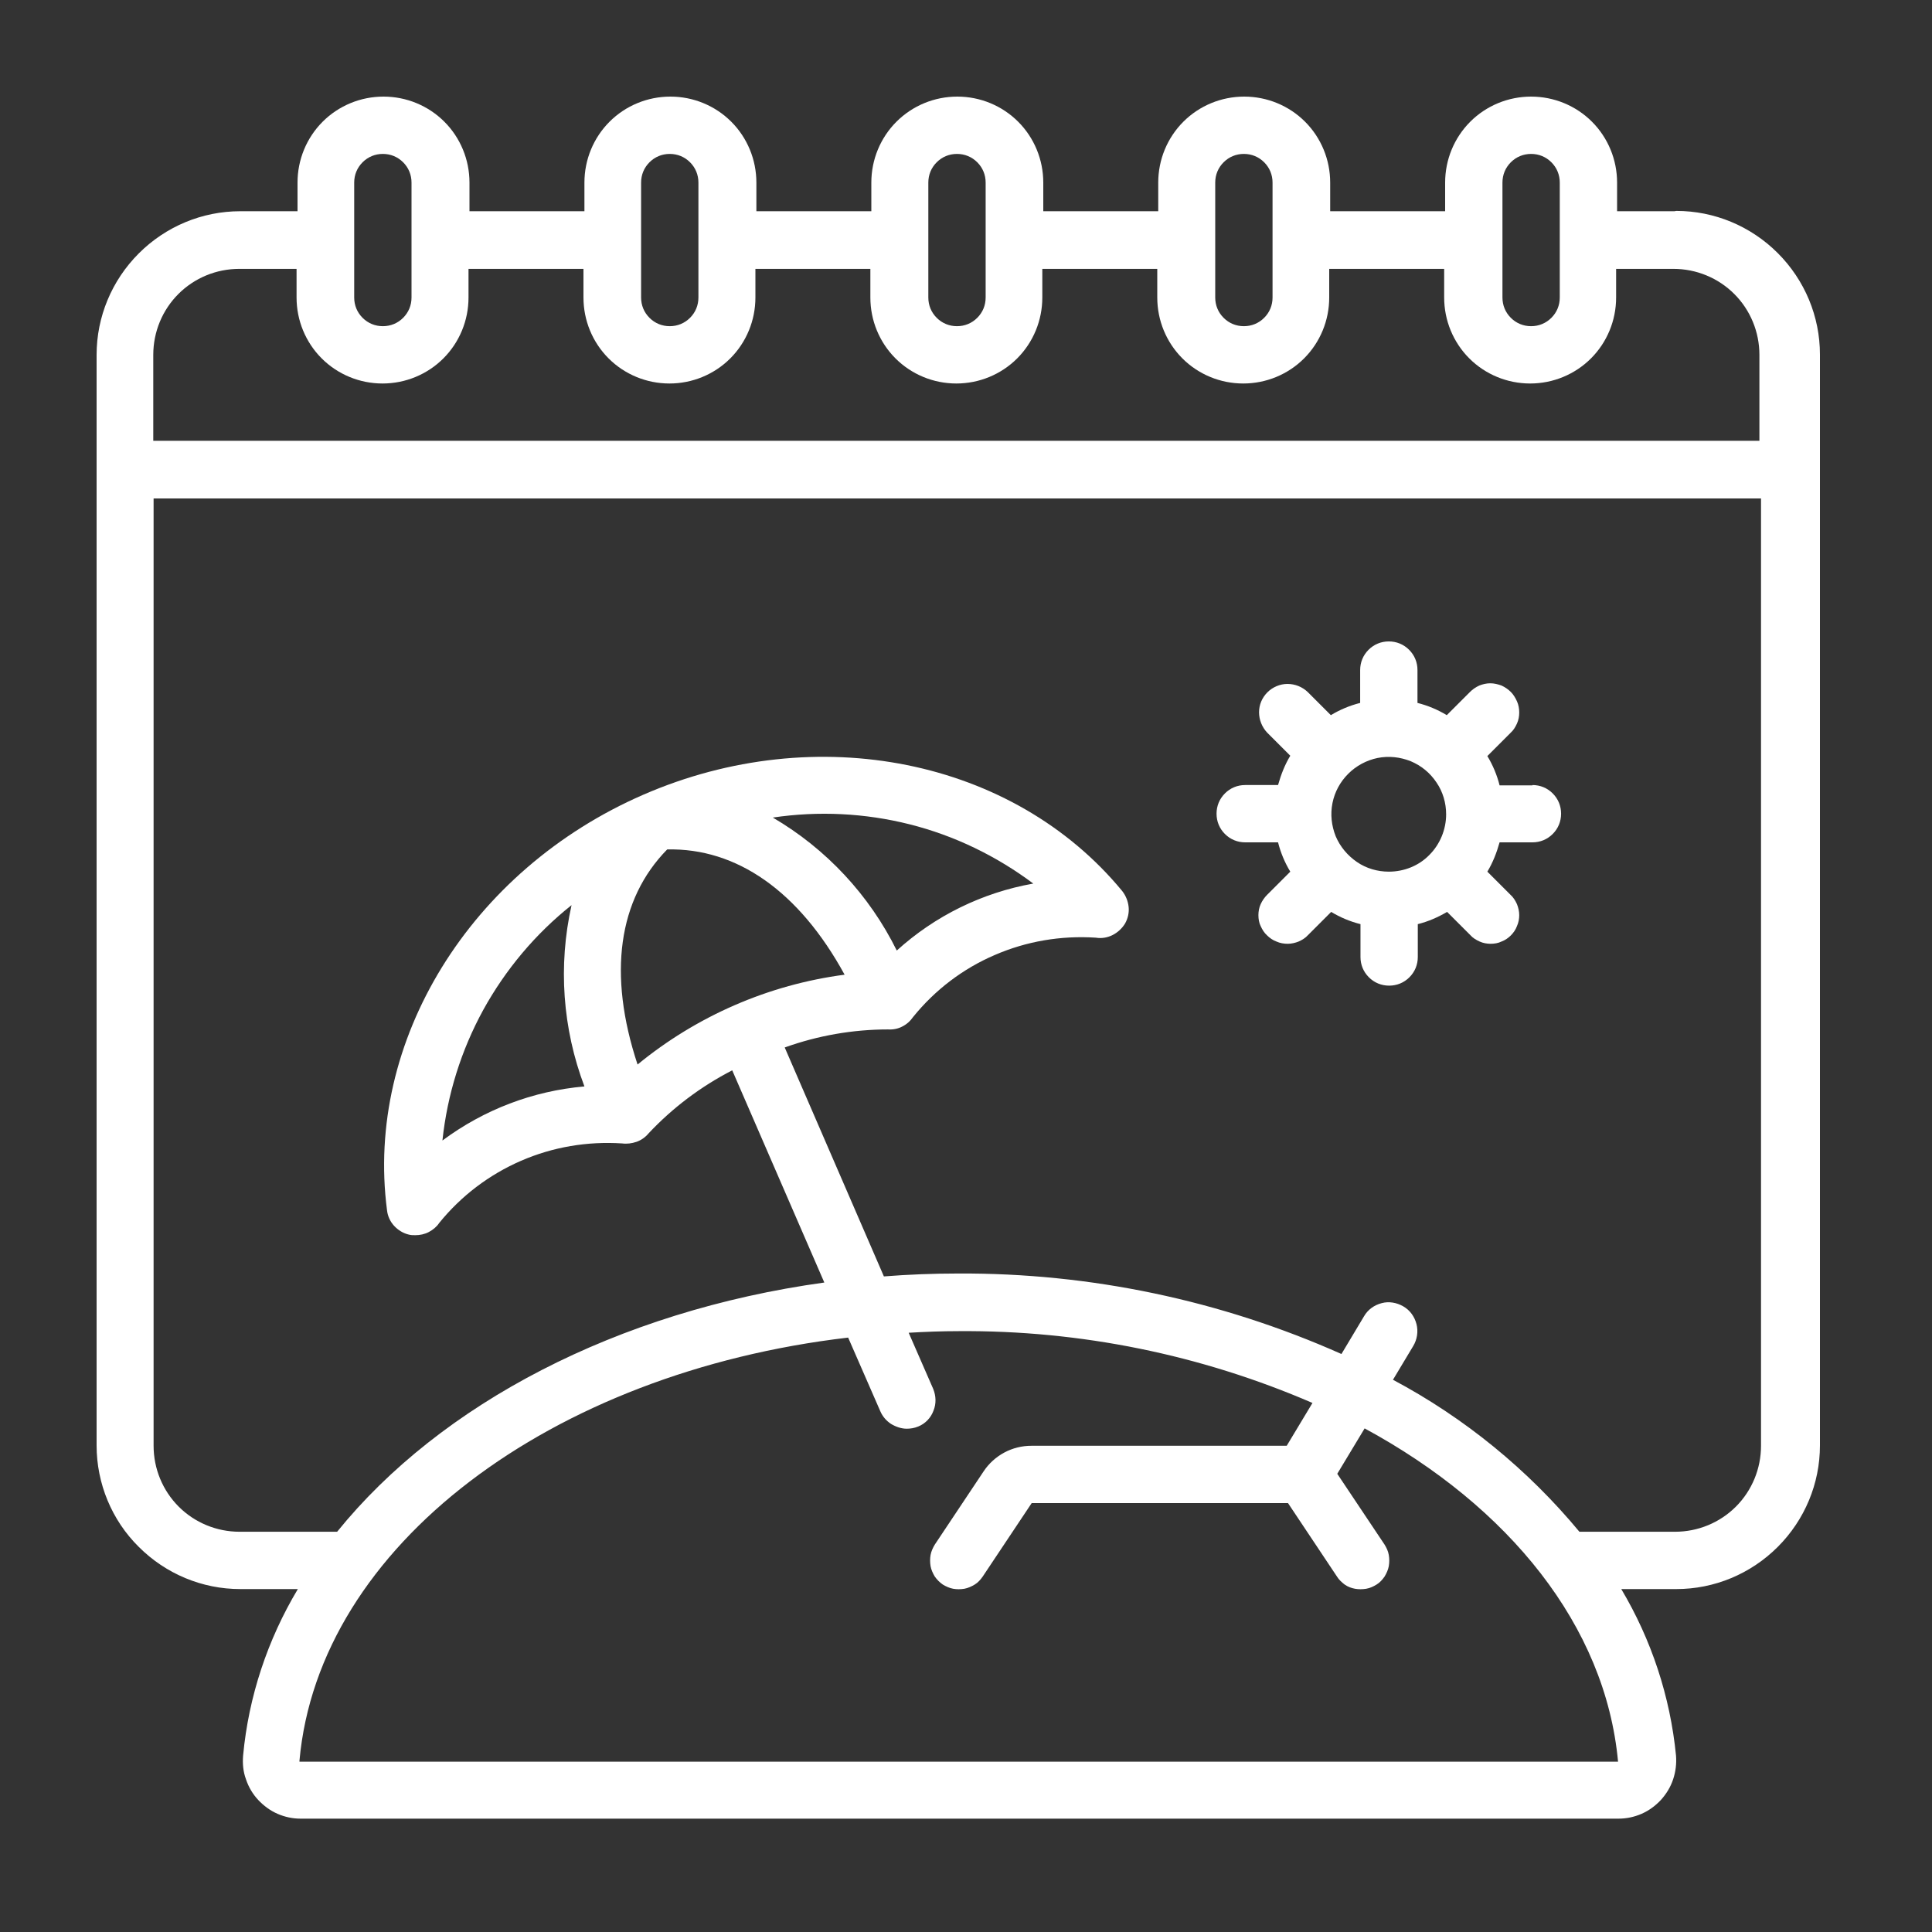 <svg width="60" height="60" viewBox="0 0 60 60" fill="none" xmlns="http://www.w3.org/2000/svg">
<rect x="0" y="0" width="60" height="60" fill="#333333" stroke="none"/>
<path d="M52 6.56H50.22V5.67C50.22 4.96 49.94 4.28 49.44 3.78C48.94 3.28 48.26 3 47.55 3C46.84 3 46.16 3.28 45.66 3.78C45.16 4.28 44.88 4.96 44.88 5.67V6.56H41.31V5.67C41.31 4.96 41.03 4.28 40.53 3.78C40.03 3.28 39.35 3 38.64 3C37.93 3 37.25 3.28 36.75 3.78C36.25 4.28 35.97 4.96 35.97 5.67V6.56H32.4V5.67C32.4 4.96 32.12 4.28 31.62 3.78C31.12 3.28 30.44 3 29.73 3C29.02 3 28.34 3.28 27.84 3.78C27.34 4.28 27.06 4.96 27.06 5.67V6.56H23.49V5.67C23.49 4.96 23.21 4.28 22.71 3.78C22.21 3.28 21.53 3 20.82 3C20.11 3 19.43 3.28 18.93 3.78C18.43 4.28 18.15 4.96 18.15 5.67V6.56H14.58V5.67C14.58 4.96 14.3 4.28 13.8 3.78C13.3 3.28 12.62 3 11.91 3C11.2 3 10.52 3.28 10.02 3.78C9.52 4.28 9.24 4.96 9.24 5.67V6.56H7.46C6.28 6.56 5.15 7.03 4.31 7.87C3.47 8.71 3 9.84 3 11.02V44.89C3 46.07 3.47 47.21 4.31 48.04C5.15 48.88 6.28 49.35 7.46 49.35H9.25C8.31 50.92 7.72 52.69 7.55 54.52C7.53 54.77 7.55 55.02 7.64 55.26C7.72 55.5 7.85 55.72 8.02 55.9C8.19 56.08 8.39 56.23 8.62 56.33C8.85 56.43 9.09 56.48 9.34 56.48H50.26C50.51 56.48 50.75 56.43 50.98 56.33C51.21 56.23 51.41 56.08 51.58 55.9C51.75 55.71 51.88 55.5 51.96 55.26C52.04 55.02 52.07 54.77 52.05 54.52C51.87 52.69 51.29 50.93 50.35 49.35H52.06C53.24 49.35 54.37 48.88 55.21 48.04C56.05 47.2 56.52 46.07 56.52 44.89V11.01C56.52 9.83 56.05 8.7 55.21 7.86C54.37 7.02 53.24 6.55 52.06 6.55L52 6.56ZM46.66 5.67C46.66 5.43 46.75 5.21 46.92 5.04C47.09 4.87 47.31 4.78 47.55 4.78C47.79 4.78 48.01 4.87 48.18 5.04C48.35 5.21 48.44 5.43 48.44 5.67V9.24C48.44 9.48 48.35 9.7 48.18 9.87C48.01 10.04 47.79 10.13 47.55 10.13C47.31 10.13 47.09 10.04 46.92 9.87C46.75 9.7 46.66 9.48 46.66 9.24V5.67ZM37.74 5.67C37.74 5.43 37.83 5.21 38 5.04C38.17 4.87 38.39 4.78 38.63 4.78C38.87 4.78 39.09 4.87 39.26 5.04C39.43 5.21 39.52 5.43 39.52 5.67V9.24C39.52 9.48 39.43 9.7 39.26 9.87C39.09 10.04 38.87 10.13 38.63 10.13C38.39 10.13 38.17 10.04 38 9.87C37.83 9.7 37.74 9.48 37.74 9.24V5.67ZM28.83 5.67C28.83 5.43 28.92 5.21 29.09 5.04C29.26 4.87 29.48 4.78 29.72 4.78C29.96 4.78 30.18 4.87 30.35 5.04C30.52 5.21 30.61 5.43 30.61 5.67V9.24C30.61 9.48 30.52 9.7 30.35 9.87C30.18 10.04 29.96 10.13 29.72 10.13C29.48 10.13 29.26 10.04 29.09 9.87C28.92 9.7 28.83 9.48 28.83 9.24V5.67ZM19.91 5.67C19.91 5.43 20 5.21 20.17 5.04C20.34 4.87 20.56 4.78 20.8 4.78C21.04 4.78 21.26 4.87 21.43 5.04C21.6 5.21 21.69 5.43 21.69 5.67V9.24C21.69 9.48 21.6 9.7 21.43 9.87C21.26 10.04 21.04 10.13 20.8 10.13C20.56 10.13 20.34 10.04 20.17 9.87C20 9.7 19.91 9.48 19.91 9.24V5.67ZM11 5.67C11 5.43 11.09 5.21 11.26 5.04C11.43 4.87 11.65 4.78 11.89 4.78C12.13 4.78 12.35 4.87 12.52 5.04C12.69 5.21 12.78 5.43 12.78 5.67V9.24C12.78 9.48 12.69 9.7 12.52 9.87C12.35 10.04 12.13 10.13 11.89 10.13C11.65 10.13 11.43 10.04 11.26 9.87C11.09 9.7 11 9.48 11 9.24V5.67ZM7.43 8.35H9.21V9.24C9.21 9.95 9.49 10.63 9.99 11.13C10.49 11.63 11.17 11.91 11.88 11.91C12.59 11.91 13.27 11.63 13.77 11.13C14.27 10.63 14.55 9.95 14.55 9.24V8.35H18.12V9.24C18.12 9.95 18.4 10.63 18.9 11.13C19.4 11.63 20.08 11.91 20.79 11.91C21.5 11.91 22.18 11.63 22.68 11.13C23.18 10.63 23.46 9.95 23.46 9.24V8.35H27.03V9.24C27.03 9.95 27.31 10.63 27.81 11.13C28.31 11.63 28.99 11.91 29.7 11.91C30.41 11.91 31.09 11.63 31.59 11.13C32.09 10.63 32.37 9.95 32.37 9.24V8.35H35.94V9.24C35.94 9.95 36.22 10.63 36.72 11.13C37.22 11.63 37.9 11.91 38.61 11.91C39.32 11.91 40 11.63 40.5 11.13C41 10.63 41.28 9.95 41.28 9.24V8.35H44.85V9.24C44.85 9.95 45.13 10.63 45.63 11.13C46.13 11.63 46.81 11.91 47.52 11.91C48.23 11.91 48.91 11.63 49.41 11.13C49.91 10.63 50.19 9.95 50.19 9.24V8.35H51.97C52.68 8.35 53.36 8.63 53.86 9.13C54.36 9.63 54.64 10.31 54.64 11.02V13.69H4.76V11.02C4.76 10.31 5.04 9.63 5.54 9.13C6.04 8.63 6.72 8.35 7.43 8.35ZM9.3 54.7V54.68C9.9 48 17.12 42.62 26.34 41.54L27.34 43.83C27.41 43.99 27.52 44.12 27.67 44.22C27.82 44.31 27.99 44.37 28.16 44.37C28.28 44.37 28.4 44.35 28.52 44.3C28.74 44.21 28.91 44.03 28.99 43.81C29.08 43.59 29.07 43.35 28.98 43.13L28.22 41.39C28.73 41.36 29.25 41.34 29.77 41.34C33.55 41.31 37.29 42.07 40.76 43.57L39.96 44.9H32.03C31.74 44.9 31.45 44.97 31.19 45.11C30.93 45.25 30.71 45.45 30.55 45.69L29.03 47.97C28.97 48.07 28.92 48.18 28.9 48.29C28.88 48.4 28.88 48.52 28.9 48.64C28.92 48.75 28.97 48.86 29.03 48.96C29.1 49.06 29.18 49.14 29.28 49.21C29.38 49.27 29.49 49.32 29.6 49.34C29.71 49.36 29.83 49.36 29.95 49.34C30.06 49.32 30.17 49.27 30.27 49.21C30.37 49.15 30.45 49.06 30.52 48.96L32.04 46.68H40L41.52 48.96C41.58 49.06 41.67 49.14 41.76 49.21C41.86 49.28 41.97 49.32 42.08 49.34C42.19 49.36 42.31 49.36 42.43 49.34C42.55 49.32 42.65 49.27 42.75 49.21C42.85 49.15 42.93 49.06 43 48.96C43.06 48.86 43.11 48.75 43.13 48.64C43.15 48.52 43.15 48.41 43.13 48.29C43.11 48.17 43.06 48.07 43 47.97L41.53 45.77L42.38 44.36C46.86 46.79 49.86 50.49 50.25 54.71H9.3V54.7ZM52 47.57H49.05C47.45 45.64 45.48 44.03 43.26 42.85L43.89 41.8C44.01 41.6 44.05 41.35 43.99 41.12C43.93 40.89 43.79 40.69 43.58 40.57C43.37 40.45 43.13 40.41 42.91 40.47C42.68 40.53 42.48 40.67 42.36 40.88L41.66 42.05C37.91 40.38 33.86 39.53 29.76 39.55C28.98 39.55 28.21 39.58 27.45 39.64L24.37 32.53C25.4 32.16 26.49 31.97 27.58 31.97C27.73 31.98 27.89 31.95 28.02 31.88C28.16 31.81 28.27 31.71 28.36 31.58C29.04 30.74 29.91 30.08 30.89 29.66C31.88 29.23 32.95 29.05 34.03 29.12C34.21 29.15 34.39 29.12 34.55 29.04C34.71 28.96 34.85 28.83 34.94 28.68C35.03 28.52 35.07 28.34 35.05 28.16C35.03 27.98 34.96 27.81 34.85 27.67C31.47 23.57 25.36 22.34 19.98 24.68C14.6 27.02 11.33 32.33 12.02 37.59C12.04 37.77 12.12 37.94 12.24 38.07C12.36 38.2 12.52 38.3 12.69 38.34C12.76 38.36 12.83 38.36 12.9 38.36C13.04 38.36 13.19 38.33 13.32 38.26C13.45 38.19 13.56 38.1 13.64 37.98C14.32 37.14 15.19 36.48 16.18 36.05C17.17 35.62 18.24 35.44 19.32 35.51C19.47 35.53 19.62 35.51 19.77 35.46C19.91 35.41 20.04 35.32 20.14 35.2C20.89 34.4 21.77 33.74 22.74 33.24L25.6 39.83C19.17 40.72 13.68 43.6 10.47 47.57H7.44C6.73 47.57 6.05 47.29 5.55 46.79C5.05 46.29 4.77 45.61 4.77 44.9V15.48H54.69V44.9C54.69 45.61 54.41 46.29 53.91 46.79C53.41 47.29 52.73 47.57 52.02 47.57H52ZM19.8 33.06C18.87 30.25 19.2 27.93 20.72 26.38C22.87 26.33 24.81 27.67 26.23 30.27C23.87 30.58 21.64 31.55 19.8 33.06ZM27.85 29.52C27 27.8 25.66 26.36 24 25.39C25.42 25.18 26.86 25.25 28.25 25.6C29.64 25.95 30.94 26.58 32.09 27.44C30.51 27.72 29.04 28.44 27.85 29.52ZM18.15 33.74C16.55 33.88 15.03 34.46 13.74 35.42C13.89 34 14.32 32.62 15.01 31.36C15.7 30.11 16.63 29 17.75 28.11C17.33 29.99 17.47 31.94 18.15 33.74Z" fill="white"/>
<path d="M47.591 24.39H46.571C46.491 24.07 46.361 23.76 46.191 23.48L46.911 22.76C47.001 22.68 47.061 22.58 47.111 22.47C47.161 22.36 47.181 22.24 47.181 22.13C47.181 22.01 47.161 21.89 47.111 21.78C47.061 21.67 47.001 21.57 46.921 21.49C46.841 21.41 46.741 21.34 46.631 21.29C46.521 21.25 46.401 21.22 46.281 21.22C46.161 21.22 46.041 21.25 45.941 21.29C45.831 21.34 45.731 21.41 45.651 21.49L44.931 22.21C44.651 22.04 44.341 21.91 44.021 21.83V20.81C44.021 20.57 43.931 20.35 43.761 20.18C43.591 20.01 43.371 19.92 43.131 19.92C42.891 19.92 42.671 20.01 42.501 20.18C42.331 20.35 42.241 20.57 42.241 20.81V21.83C41.921 21.91 41.611 22.04 41.331 22.21L40.611 21.49C40.441 21.33 40.221 21.24 39.981 21.24C39.751 21.24 39.521 21.34 39.361 21.5C39.191 21.67 39.101 21.89 39.101 22.12C39.101 22.35 39.191 22.58 39.351 22.75L40.071 23.47C39.901 23.75 39.781 24.06 39.691 24.38H38.671C38.431 24.38 38.211 24.47 38.041 24.64C37.871 24.81 37.781 25.03 37.781 25.27C37.781 25.51 37.871 25.73 38.041 25.9C38.211 26.07 38.431 26.16 38.671 26.16H39.691C39.771 26.48 39.901 26.79 40.071 27.07L39.351 27.79C39.271 27.87 39.201 27.97 39.151 28.08C39.101 28.19 39.081 28.31 39.081 28.42C39.081 28.54 39.101 28.66 39.151 28.76C39.201 28.87 39.261 28.97 39.351 29.05C39.431 29.13 39.531 29.2 39.641 29.24C39.751 29.29 39.871 29.31 39.991 29.31C40.111 29.31 40.231 29.28 40.331 29.24C40.441 29.19 40.541 29.13 40.621 29.04L41.341 28.32C41.621 28.49 41.931 28.62 42.251 28.7V29.72C42.251 29.96 42.341 30.18 42.511 30.35C42.681 30.52 42.901 30.61 43.141 30.61C43.381 30.61 43.601 30.52 43.771 30.35C43.941 30.18 44.031 29.96 44.031 29.72V28.7C44.351 28.62 44.651 28.49 44.941 28.32L45.661 29.04C45.741 29.13 45.841 29.19 45.951 29.24C46.061 29.29 46.181 29.31 46.291 29.31C46.411 29.31 46.531 29.29 46.631 29.24C46.741 29.2 46.841 29.13 46.921 29.05C47.001 28.97 47.071 28.87 47.111 28.76C47.161 28.65 47.181 28.53 47.181 28.42C47.181 28.3 47.151 28.18 47.111 28.08C47.061 27.97 47.001 27.87 46.911 27.79L46.191 27.07C46.361 26.79 46.481 26.48 46.571 26.16H47.591C47.831 26.16 48.051 26.07 48.221 25.9C48.391 25.73 48.481 25.51 48.481 25.27C48.481 25.03 48.391 24.81 48.221 24.64C48.051 24.47 47.831 24.38 47.591 24.38V24.39ZM43.131 27.07C42.781 27.07 42.431 26.97 42.141 26.77C41.851 26.57 41.621 26.3 41.481 25.97C41.351 25.64 41.311 25.29 41.381 24.94C41.451 24.59 41.621 24.28 41.871 24.03C42.121 23.78 42.441 23.61 42.781 23.54C43.131 23.47 43.481 23.51 43.811 23.64C44.141 23.78 44.411 24 44.611 24.3C44.811 24.59 44.911 24.94 44.911 25.29C44.911 25.76 44.721 26.22 44.391 26.55C44.061 26.89 43.601 27.07 43.131 27.07Z" fill="white"/>
</svg>
